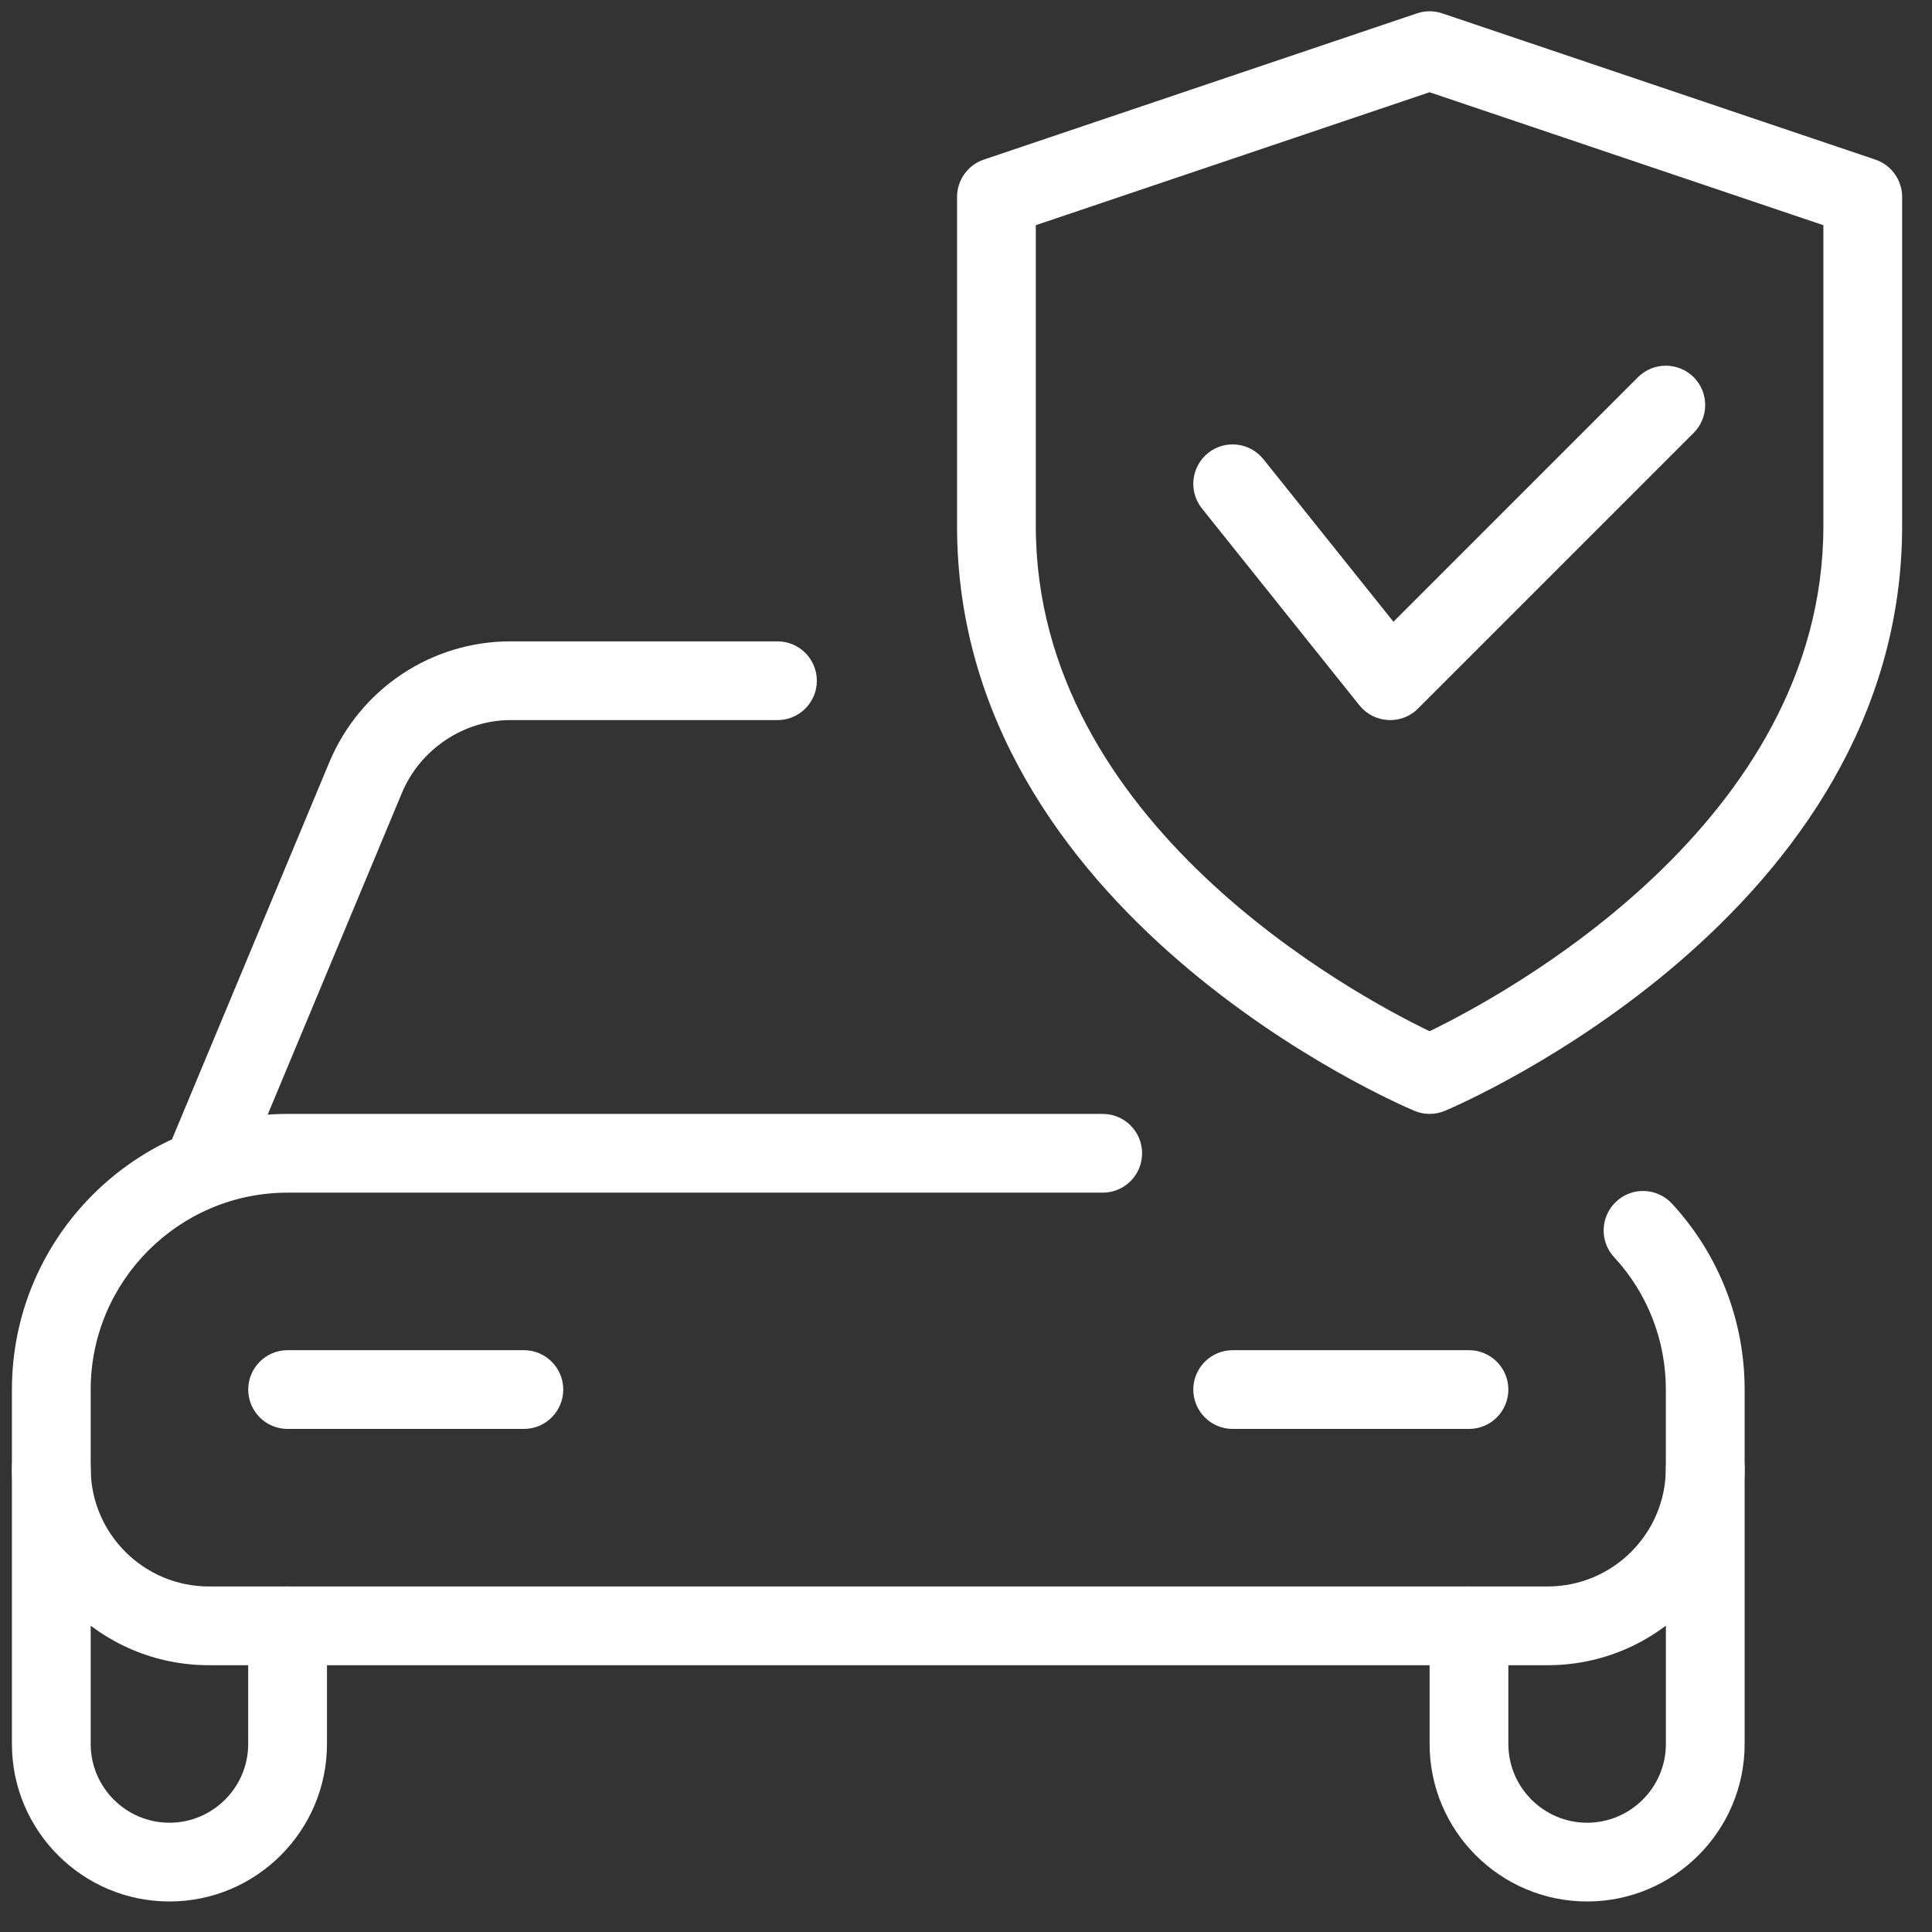 <svg width="54" height="54" viewBox="0 0 54 54" fill="none" xmlns="http://www.w3.org/2000/svg">
<rect x="0" y="0" width="54" height="54" fill="#333333" stroke="none"/>
<path d="M4.736 53.147C2.308 53.147 0.333 51.172 0.333 48.745V41.04C0.333 40.432 0.827 39.939 1.434 39.939C2.042 39.939 2.535 40.432 2.535 41.04V48.745C2.535 49.957 3.523 50.946 4.736 50.946C5.949 50.946 6.937 49.957 6.937 48.745V45.443C6.937 44.835 7.431 44.342 8.038 44.342C8.646 44.342 9.139 44.835 9.139 45.443V48.745C9.139 51.172 7.164 53.147 4.736 53.147Z" fill="white"/>
<path d="M43.259 46.543H5.837C2.803 46.543 0.333 44.073 0.333 41.04V38.839C0.333 34.59 3.79 31.134 8.038 31.134H30.822C31.429 31.134 31.922 31.627 31.922 32.235C31.922 32.842 31.429 33.335 30.822 33.335H8.038C5.005 33.335 2.535 35.805 2.535 38.839V41.04C2.535 42.86 4.016 44.342 5.837 44.342H43.259C45.08 44.342 46.561 42.86 46.561 41.04V38.839C46.561 37.461 46.048 36.146 45.115 35.138C44.701 34.691 44.73 33.996 45.176 33.582C45.619 33.168 46.319 33.194 46.733 33.643C48.041 35.061 48.763 36.906 48.763 38.839V41.04C48.763 44.073 46.293 46.543 43.259 46.543Z" fill="white"/>
<path d="M44.36 53.147C41.932 53.147 39.958 51.172 39.958 48.745V45.443C39.958 44.835 40.451 44.342 41.058 44.342C41.666 44.342 42.159 44.835 42.159 45.443V48.745C42.159 49.957 43.147 50.946 44.36 50.946C45.573 50.946 46.562 49.957 46.562 48.745V41.04C46.562 40.432 47.055 39.939 47.662 39.939C48.27 39.939 48.763 40.432 48.763 41.04V48.745C48.763 51.172 46.788 53.147 44.36 53.147Z" fill="white"/>
<path d="M5.837 33.335C5.696 33.335 5.553 33.309 5.414 33.249C4.853 33.016 4.589 32.371 4.822 31.81L9.203 21.309C10.063 19.256 12.051 17.926 14.268 17.926H21.73C22.338 17.926 22.831 18.419 22.831 19.027C22.831 19.634 22.34 20.127 21.73 20.127H14.268C12.96 20.127 11.743 20.944 11.235 22.159L6.854 32.659C6.676 33.08 6.266 33.335 5.837 33.335Z" fill="white"/>
<path d="M14.642 39.939H8.038C7.431 39.939 6.938 39.446 6.938 38.839C6.938 38.231 7.431 37.738 8.038 37.738H14.642C15.25 37.738 15.743 38.231 15.743 38.839C15.743 39.446 15.25 39.939 14.642 39.939Z" fill="white"/>
<path d="M41.058 39.939H34.454C33.847 39.939 33.353 39.446 33.353 38.839C33.353 38.231 33.847 37.738 34.454 37.738H41.058C41.666 37.738 42.159 38.231 42.159 38.839C42.159 39.446 41.666 39.939 41.058 39.939Z" fill="white"/>
<path d="M39.957 31.134C39.812 31.134 39.667 31.105 39.53 31.046C39.006 30.828 26.75 25.529 26.75 14.703V5.504C26.75 5.033 27.051 4.612 27.498 4.461L39.605 0.373C39.834 0.296 40.081 0.296 40.31 0.373L52.417 4.461C52.864 4.612 53.165 5.033 53.165 5.504V14.703C53.165 25.529 40.908 30.828 40.385 31.048C40.248 31.105 40.103 31.134 39.957 31.134ZM28.951 6.294V14.703C28.951 23.035 37.877 27.819 39.957 28.823C42.035 27.817 50.964 23.015 50.964 14.703V6.294L39.957 2.578L28.951 6.294Z" fill="white"/>
<path d="M38.857 20.127C38.837 20.127 38.815 20.127 38.795 20.125C38.483 20.108 38.192 19.958 37.996 19.714L33.593 14.21C33.215 13.735 33.292 13.044 33.765 12.663C34.241 12.282 34.932 12.361 35.313 12.835L38.947 17.378L45.782 10.543C46.211 10.114 46.909 10.114 47.339 10.543C47.768 10.972 47.768 11.67 47.339 12.099L39.634 19.804C39.429 20.013 39.147 20.127 38.857 20.127Z" fill="white"/>
</svg>
